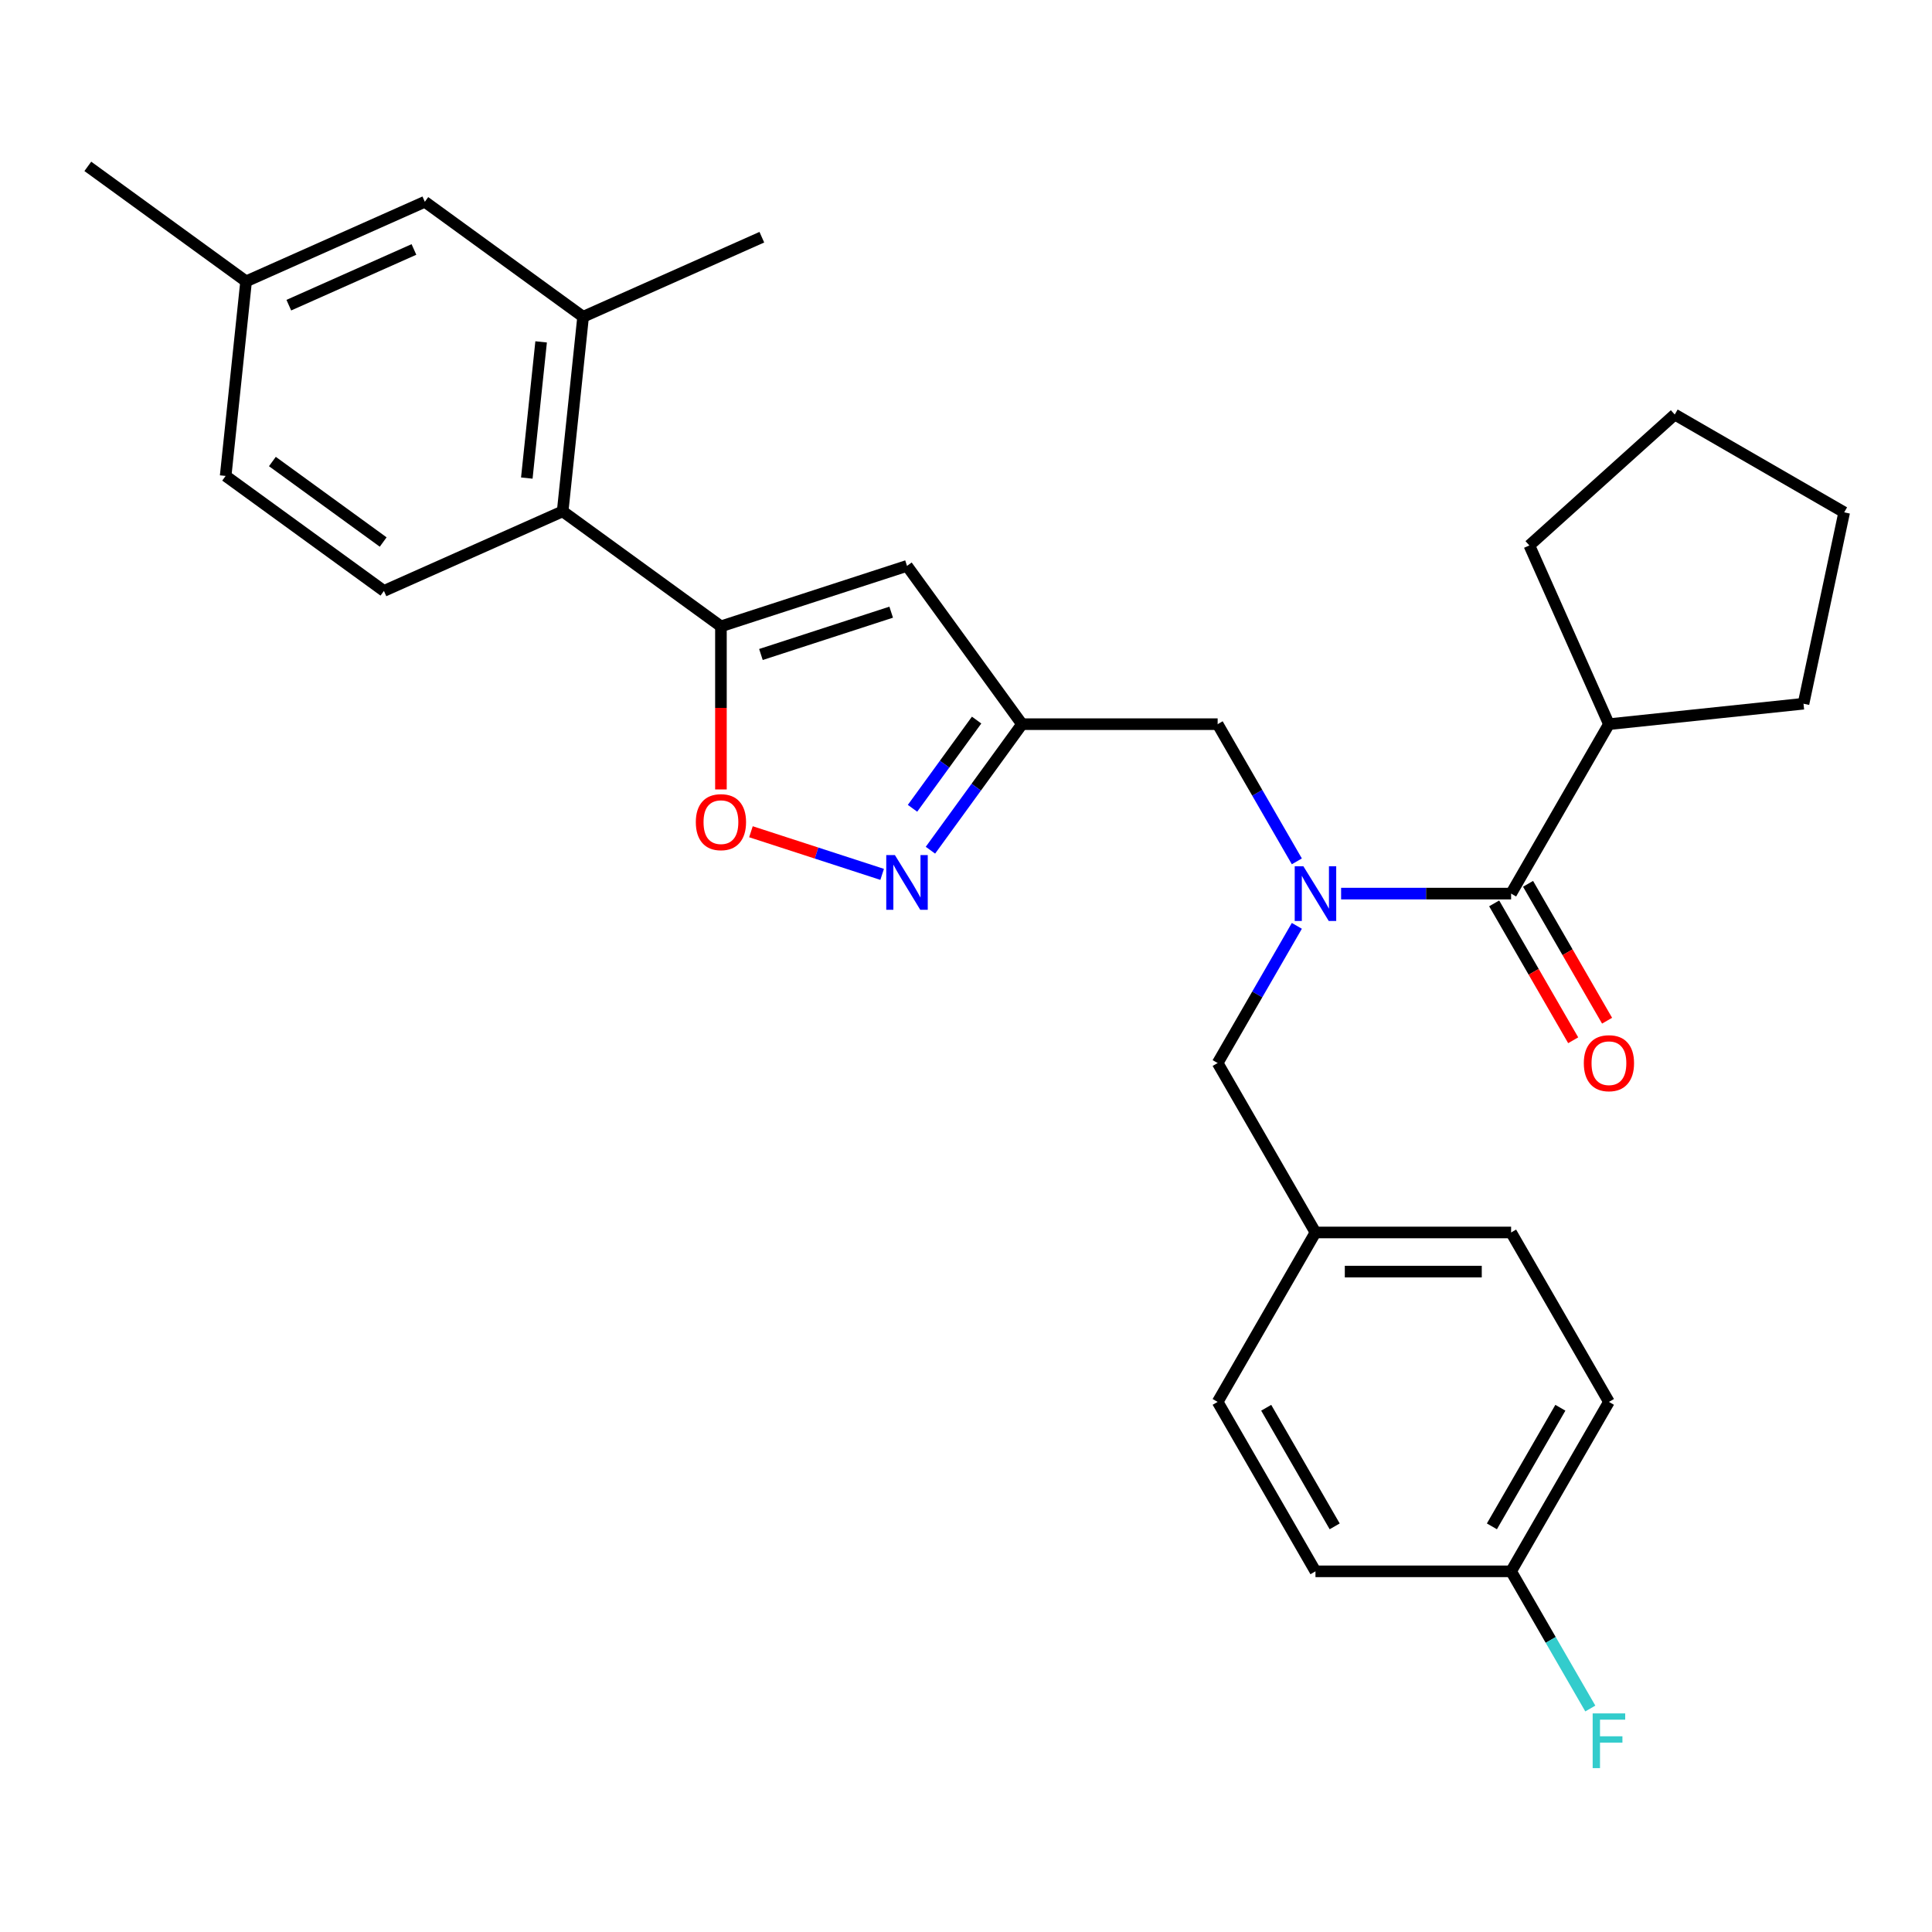 <?xml version='1.0' encoding='iso-8859-1'?>
<svg version='1.1' baseProfile='full'
              xmlns='http://www.w3.org/2000/svg'
                      xmlns:rdkit='http://www.rdkit.org/xml'
                      xmlns:xlink='http://www.w3.org/1999/xlink'
                  xml:space='preserve'
width='1000px' height='1000px' viewBox='0 0 1000 1000'>
<!-- END OF HEADER -->
<rect style='opacity:1.0;fill:#FFFFFF;stroke:none' width='1000' height='1000' x='0' y='0'> </rect>
<path class='bond-0' d='M 832.781,374.83 L 791.593,282.32' style='fill:none;fill-rule:evenodd;stroke:#000000;stroke-width:6px;stroke-linecap:butt;stroke-linejoin:miter;stroke-opacity:1' />
<path class='bond-1' d='M 832.781,374.83 L 933.491,364.245' style='fill:none;fill-rule:evenodd;stroke:#000000;stroke-width:6px;stroke-linecap:butt;stroke-linejoin:miter;stroke-opacity:1' />
<path class='bond-2' d='M 832.781,374.83 L 782.148,462.528' style='fill:none;fill-rule:evenodd;stroke:#000000;stroke-width:6px;stroke-linecap:butt;stroke-linejoin:miter;stroke-opacity:1' />
<path class='bond-3' d='M 671.247,445.836 L 650.749,410.333' style='fill:none;fill-rule:evenodd;stroke:#0000FF;stroke-width:6px;stroke-linecap:butt;stroke-linejoin:miter;stroke-opacity:1' />
<path class='bond-3' d='M 650.749,410.333 L 630.251,374.83' style='fill:none;fill-rule:evenodd;stroke:#000000;stroke-width:6px;stroke-linecap:butt;stroke-linejoin:miter;stroke-opacity:1' />
<path class='bond-4' d='M 694.155,462.528 L 738.152,462.528' style='fill:none;fill-rule:evenodd;stroke:#0000FF;stroke-width:6px;stroke-linecap:butt;stroke-linejoin:miter;stroke-opacity:1' />
<path class='bond-4' d='M 738.152,462.528 L 782.148,462.528' style='fill:none;fill-rule:evenodd;stroke:#000000;stroke-width:6px;stroke-linecap:butt;stroke-linejoin:miter;stroke-opacity:1' />
<path class='bond-5' d='M 671.247,479.22 L 650.749,514.723' style='fill:none;fill-rule:evenodd;stroke:#0000FF;stroke-width:6px;stroke-linecap:butt;stroke-linejoin:miter;stroke-opacity:1' />
<path class='bond-5' d='M 650.749,514.723 L 630.251,550.226' style='fill:none;fill-rule:evenodd;stroke:#000000;stroke-width:6px;stroke-linecap:butt;stroke-linejoin:miter;stroke-opacity:1' />
<path class='bond-6' d='M 773.379,467.591 L 793.83,503.014' style='fill:none;fill-rule:evenodd;stroke:#000000;stroke-width:6px;stroke-linecap:butt;stroke-linejoin:miter;stroke-opacity:1' />
<path class='bond-6' d='M 793.83,503.014 L 814.282,538.438' style='fill:none;fill-rule:evenodd;stroke:#FF0000;stroke-width:6px;stroke-linecap:butt;stroke-linejoin:miter;stroke-opacity:1' />
<path class='bond-6' d='M 790.918,457.465 L 811.37,492.888' style='fill:none;fill-rule:evenodd;stroke:#000000;stroke-width:6px;stroke-linecap:butt;stroke-linejoin:miter;stroke-opacity:1' />
<path class='bond-6' d='M 811.37,492.888 L 831.822,528.311' style='fill:none;fill-rule:evenodd;stroke:#FF0000;stroke-width:6px;stroke-linecap:butt;stroke-linejoin:miter;stroke-opacity:1' />
<path class='bond-7' d='M 791.593,282.32 L 866.847,214.56' style='fill:none;fill-rule:evenodd;stroke:#000000;stroke-width:6px;stroke-linecap:butt;stroke-linejoin:miter;stroke-opacity:1' />
<path class='bond-8' d='M 933.491,364.245 L 954.545,265.193' style='fill:none;fill-rule:evenodd;stroke:#000000;stroke-width:6px;stroke-linecap:butt;stroke-linejoin:miter;stroke-opacity:1' />
<path class='bond-9' d='M 832.781,725.622 L 782.148,813.32' style='fill:none;fill-rule:evenodd;stroke:#000000;stroke-width:6px;stroke-linecap:butt;stroke-linejoin:miter;stroke-opacity:1' />
<path class='bond-9' d='M 807.646,728.65 L 772.204,790.039' style='fill:none;fill-rule:evenodd;stroke:#000000;stroke-width:6px;stroke-linecap:butt;stroke-linejoin:miter;stroke-opacity:1' />
<path class='bond-10' d='M 832.781,725.622 L 782.148,637.924' style='fill:none;fill-rule:evenodd;stroke:#000000;stroke-width:6px;stroke-linecap:butt;stroke-linejoin:miter;stroke-opacity:1' />
<path class='bond-11' d='M 630.251,374.83 L 528.986,374.83' style='fill:none;fill-rule:evenodd;stroke:#000000;stroke-width:6px;stroke-linecap:butt;stroke-linejoin:miter;stroke-opacity:1' />
<path class='bond-12' d='M 782.148,813.32 L 680.883,813.32' style='fill:none;fill-rule:evenodd;stroke:#000000;stroke-width:6px;stroke-linecap:butt;stroke-linejoin:miter;stroke-opacity:1' />
<path class='bond-13' d='M 782.148,813.32 L 802.646,848.823' style='fill:none;fill-rule:evenodd;stroke:#000000;stroke-width:6px;stroke-linecap:butt;stroke-linejoin:miter;stroke-opacity:1' />
<path class='bond-13' d='M 802.646,848.823 L 823.144,884.327' style='fill:none;fill-rule:evenodd;stroke:#33CCCC;stroke-width:6px;stroke-linecap:butt;stroke-linejoin:miter;stroke-opacity:1' />
<path class='bond-14' d='M 373.155,408.611 L 373.155,366.404' style='fill:none;fill-rule:evenodd;stroke:#FF0000;stroke-width:6px;stroke-linecap:butt;stroke-linejoin:miter;stroke-opacity:1' />
<path class='bond-14' d='M 373.155,366.404 L 373.155,324.197' style='fill:none;fill-rule:evenodd;stroke:#000000;stroke-width:6px;stroke-linecap:butt;stroke-linejoin:miter;stroke-opacity:1' />
<path class='bond-15' d='M 388.687,430.509 L 422.644,441.542' style='fill:none;fill-rule:evenodd;stroke:#FF0000;stroke-width:6px;stroke-linecap:butt;stroke-linejoin:miter;stroke-opacity:1' />
<path class='bond-15' d='M 422.644,441.542 L 456.6,452.575' style='fill:none;fill-rule:evenodd;stroke:#0000FF;stroke-width:6px;stroke-linecap:butt;stroke-linejoin:miter;stroke-opacity:1' />
<path class='bond-16' d='M 373.155,324.197 L 469.464,292.905' style='fill:none;fill-rule:evenodd;stroke:#000000;stroke-width:6px;stroke-linecap:butt;stroke-linejoin:miter;stroke-opacity:1' />
<path class='bond-16' d='M 393.86,338.765 L 461.276,316.86' style='fill:none;fill-rule:evenodd;stroke:#000000;stroke-width:6px;stroke-linecap:butt;stroke-linejoin:miter;stroke-opacity:1' />
<path class='bond-17' d='M 373.155,324.197 L 291.23,264.675' style='fill:none;fill-rule:evenodd;stroke:#000000;stroke-width:6px;stroke-linecap:butt;stroke-linejoin:miter;stroke-opacity:1' />
<path class='bond-18' d='M 469.464,292.905 L 528.986,374.83' style='fill:none;fill-rule:evenodd;stroke:#000000;stroke-width:6px;stroke-linecap:butt;stroke-linejoin:miter;stroke-opacity:1' />
<path class='bond-19' d='M 528.986,374.83 L 505.288,407.447' style='fill:none;fill-rule:evenodd;stroke:#000000;stroke-width:6px;stroke-linecap:butt;stroke-linejoin:miter;stroke-opacity:1' />
<path class='bond-19' d='M 505.288,407.447 L 481.591,440.063' style='fill:none;fill-rule:evenodd;stroke:#0000FF;stroke-width:6px;stroke-linecap:butt;stroke-linejoin:miter;stroke-opacity:1' />
<path class='bond-19' d='M 505.492,372.71 L 488.903,395.542' style='fill:none;fill-rule:evenodd;stroke:#000000;stroke-width:6px;stroke-linecap:butt;stroke-linejoin:miter;stroke-opacity:1' />
<path class='bond-19' d='M 488.903,395.542 L 472.315,418.374' style='fill:none;fill-rule:evenodd;stroke:#0000FF;stroke-width:6px;stroke-linecap:butt;stroke-linejoin:miter;stroke-opacity:1' />
<path class='bond-20' d='M 219.89,104.443 L 127.38,145.631' style='fill:none;fill-rule:evenodd;stroke:#000000;stroke-width:6px;stroke-linecap:butt;stroke-linejoin:miter;stroke-opacity:1' />
<path class='bond-20' d='M 214.251,129.123 L 149.494,157.955' style='fill:none;fill-rule:evenodd;stroke:#000000;stroke-width:6px;stroke-linecap:butt;stroke-linejoin:miter;stroke-opacity:1' />
<path class='bond-21' d='M 219.89,104.443 L 301.815,163.965' style='fill:none;fill-rule:evenodd;stroke:#000000;stroke-width:6px;stroke-linecap:butt;stroke-linejoin:miter;stroke-opacity:1' />
<path class='bond-22' d='M 301.815,163.965 L 291.23,264.675' style='fill:none;fill-rule:evenodd;stroke:#000000;stroke-width:6px;stroke-linecap:butt;stroke-linejoin:miter;stroke-opacity:1' />
<path class='bond-22' d='M 280.085,176.954 L 272.676,247.452' style='fill:none;fill-rule:evenodd;stroke:#000000;stroke-width:6px;stroke-linecap:butt;stroke-linejoin:miter;stroke-opacity:1' />
<path class='bond-23' d='M 301.815,163.965 L 394.325,122.777' style='fill:none;fill-rule:evenodd;stroke:#000000;stroke-width:6px;stroke-linecap:butt;stroke-linejoin:miter;stroke-opacity:1' />
<path class='bond-24' d='M 291.23,264.675 L 198.72,305.863' style='fill:none;fill-rule:evenodd;stroke:#000000;stroke-width:6px;stroke-linecap:butt;stroke-linejoin:miter;stroke-opacity:1' />
<path class='bond-25' d='M 198.72,305.863 L 116.795,246.341' style='fill:none;fill-rule:evenodd;stroke:#000000;stroke-width:6px;stroke-linecap:butt;stroke-linejoin:miter;stroke-opacity:1' />
<path class='bond-25' d='M 198.335,280.55 L 140.988,238.885' style='fill:none;fill-rule:evenodd;stroke:#000000;stroke-width:6px;stroke-linecap:butt;stroke-linejoin:miter;stroke-opacity:1' />
<path class='bond-26' d='M 127.38,145.631 L 116.795,246.341' style='fill:none;fill-rule:evenodd;stroke:#000000;stroke-width:6px;stroke-linecap:butt;stroke-linejoin:miter;stroke-opacity:1' />
<path class='bond-27' d='M 127.38,145.631 L 45.455,86.109' style='fill:none;fill-rule:evenodd;stroke:#000000;stroke-width:6px;stroke-linecap:butt;stroke-linejoin:miter;stroke-opacity:1' />
<path class='bond-28' d='M 680.883,813.32 L 630.251,725.622' style='fill:none;fill-rule:evenodd;stroke:#000000;stroke-width:6px;stroke-linecap:butt;stroke-linejoin:miter;stroke-opacity:1' />
<path class='bond-28' d='M 690.828,790.039 L 655.385,728.65' style='fill:none;fill-rule:evenodd;stroke:#000000;stroke-width:6px;stroke-linecap:butt;stroke-linejoin:miter;stroke-opacity:1' />
<path class='bond-29' d='M 630.251,725.622 L 680.883,637.924' style='fill:none;fill-rule:evenodd;stroke:#000000;stroke-width:6px;stroke-linecap:butt;stroke-linejoin:miter;stroke-opacity:1' />
<path class='bond-30' d='M 680.883,637.924 L 782.148,637.924' style='fill:none;fill-rule:evenodd;stroke:#000000;stroke-width:6px;stroke-linecap:butt;stroke-linejoin:miter;stroke-opacity:1' />
<path class='bond-30' d='M 696.073,658.177 L 766.959,658.177' style='fill:none;fill-rule:evenodd;stroke:#000000;stroke-width:6px;stroke-linecap:butt;stroke-linejoin:miter;stroke-opacity:1' />
<path class='bond-31' d='M 680.883,637.924 L 630.251,550.226' style='fill:none;fill-rule:evenodd;stroke:#000000;stroke-width:6px;stroke-linecap:butt;stroke-linejoin:miter;stroke-opacity:1' />
<path class='bond-32' d='M 954.545,265.193 L 866.847,214.56' style='fill:none;fill-rule:evenodd;stroke:#000000;stroke-width:6px;stroke-linecap:butt;stroke-linejoin:miter;stroke-opacity:1' />
<path  class='atom-1' d='M 674.623 448.368
L 683.903 463.368
Q 684.823 464.848, 686.303 467.528
Q 687.783 470.208, 687.863 470.368
L 687.863 448.368
L 691.623 448.368
L 691.623 476.688
L 687.743 476.688
L 677.783 460.288
Q 676.623 458.368, 675.383 456.168
Q 674.183 453.968, 673.823 453.288
L 673.823 476.688
L 670.143 476.688
L 670.143 448.368
L 674.623 448.368
' fill='#0000FF'/>
<path  class='atom-3' d='M 819.781 550.306
Q 819.781 543.506, 823.141 539.706
Q 826.501 535.906, 832.781 535.906
Q 839.061 535.906, 842.421 539.706
Q 845.781 543.506, 845.781 550.306
Q 845.781 557.186, 842.381 561.106
Q 838.981 564.986, 832.781 564.986
Q 826.541 564.986, 823.141 561.106
Q 819.781 557.226, 819.781 550.306
M 832.781 561.786
Q 837.101 561.786, 839.421 558.906
Q 841.781 555.986, 841.781 550.306
Q 841.781 544.746, 839.421 541.946
Q 837.101 539.106, 832.781 539.106
Q 828.461 539.106, 826.101 541.906
Q 823.781 544.706, 823.781 550.306
Q 823.781 556.026, 826.101 558.906
Q 828.461 561.786, 832.781 561.786
' fill='#FF0000'/>
<path  class='atom-9' d='M 360.155 425.542
Q 360.155 418.742, 363.515 414.942
Q 366.875 411.142, 373.155 411.142
Q 379.435 411.142, 382.795 414.942
Q 386.155 418.742, 386.155 425.542
Q 386.155 432.422, 382.755 436.342
Q 379.355 440.222, 373.155 440.222
Q 366.915 440.222, 363.515 436.342
Q 360.155 432.462, 360.155 425.542
M 373.155 437.022
Q 377.475 437.022, 379.795 434.142
Q 382.155 431.222, 382.155 425.542
Q 382.155 419.982, 379.795 417.182
Q 377.475 414.342, 373.155 414.342
Q 368.835 414.342, 366.475 417.142
Q 364.155 419.942, 364.155 425.542
Q 364.155 431.262, 366.475 434.142
Q 368.835 437.022, 373.155 437.022
' fill='#FF0000'/>
<path  class='atom-13' d='M 463.204 442.595
L 472.484 457.595
Q 473.404 459.075, 474.884 461.755
Q 476.364 464.435, 476.444 464.595
L 476.444 442.595
L 480.204 442.595
L 480.204 470.915
L 476.324 470.915
L 466.364 454.515
Q 465.204 452.595, 463.964 450.395
Q 462.764 448.195, 462.404 447.515
L 462.404 470.915
L 458.724 470.915
L 458.724 442.595
L 463.204 442.595
' fill='#0000FF'/>
<path  class='atom-27' d='M 824.361 886.858
L 841.201 886.858
L 841.201 890.098
L 828.161 890.098
L 828.161 898.698
L 839.761 898.698
L 839.761 901.978
L 828.161 901.978
L 828.161 915.178
L 824.361 915.178
L 824.361 886.858
' fill='#33CCCC'/>
</svg>
